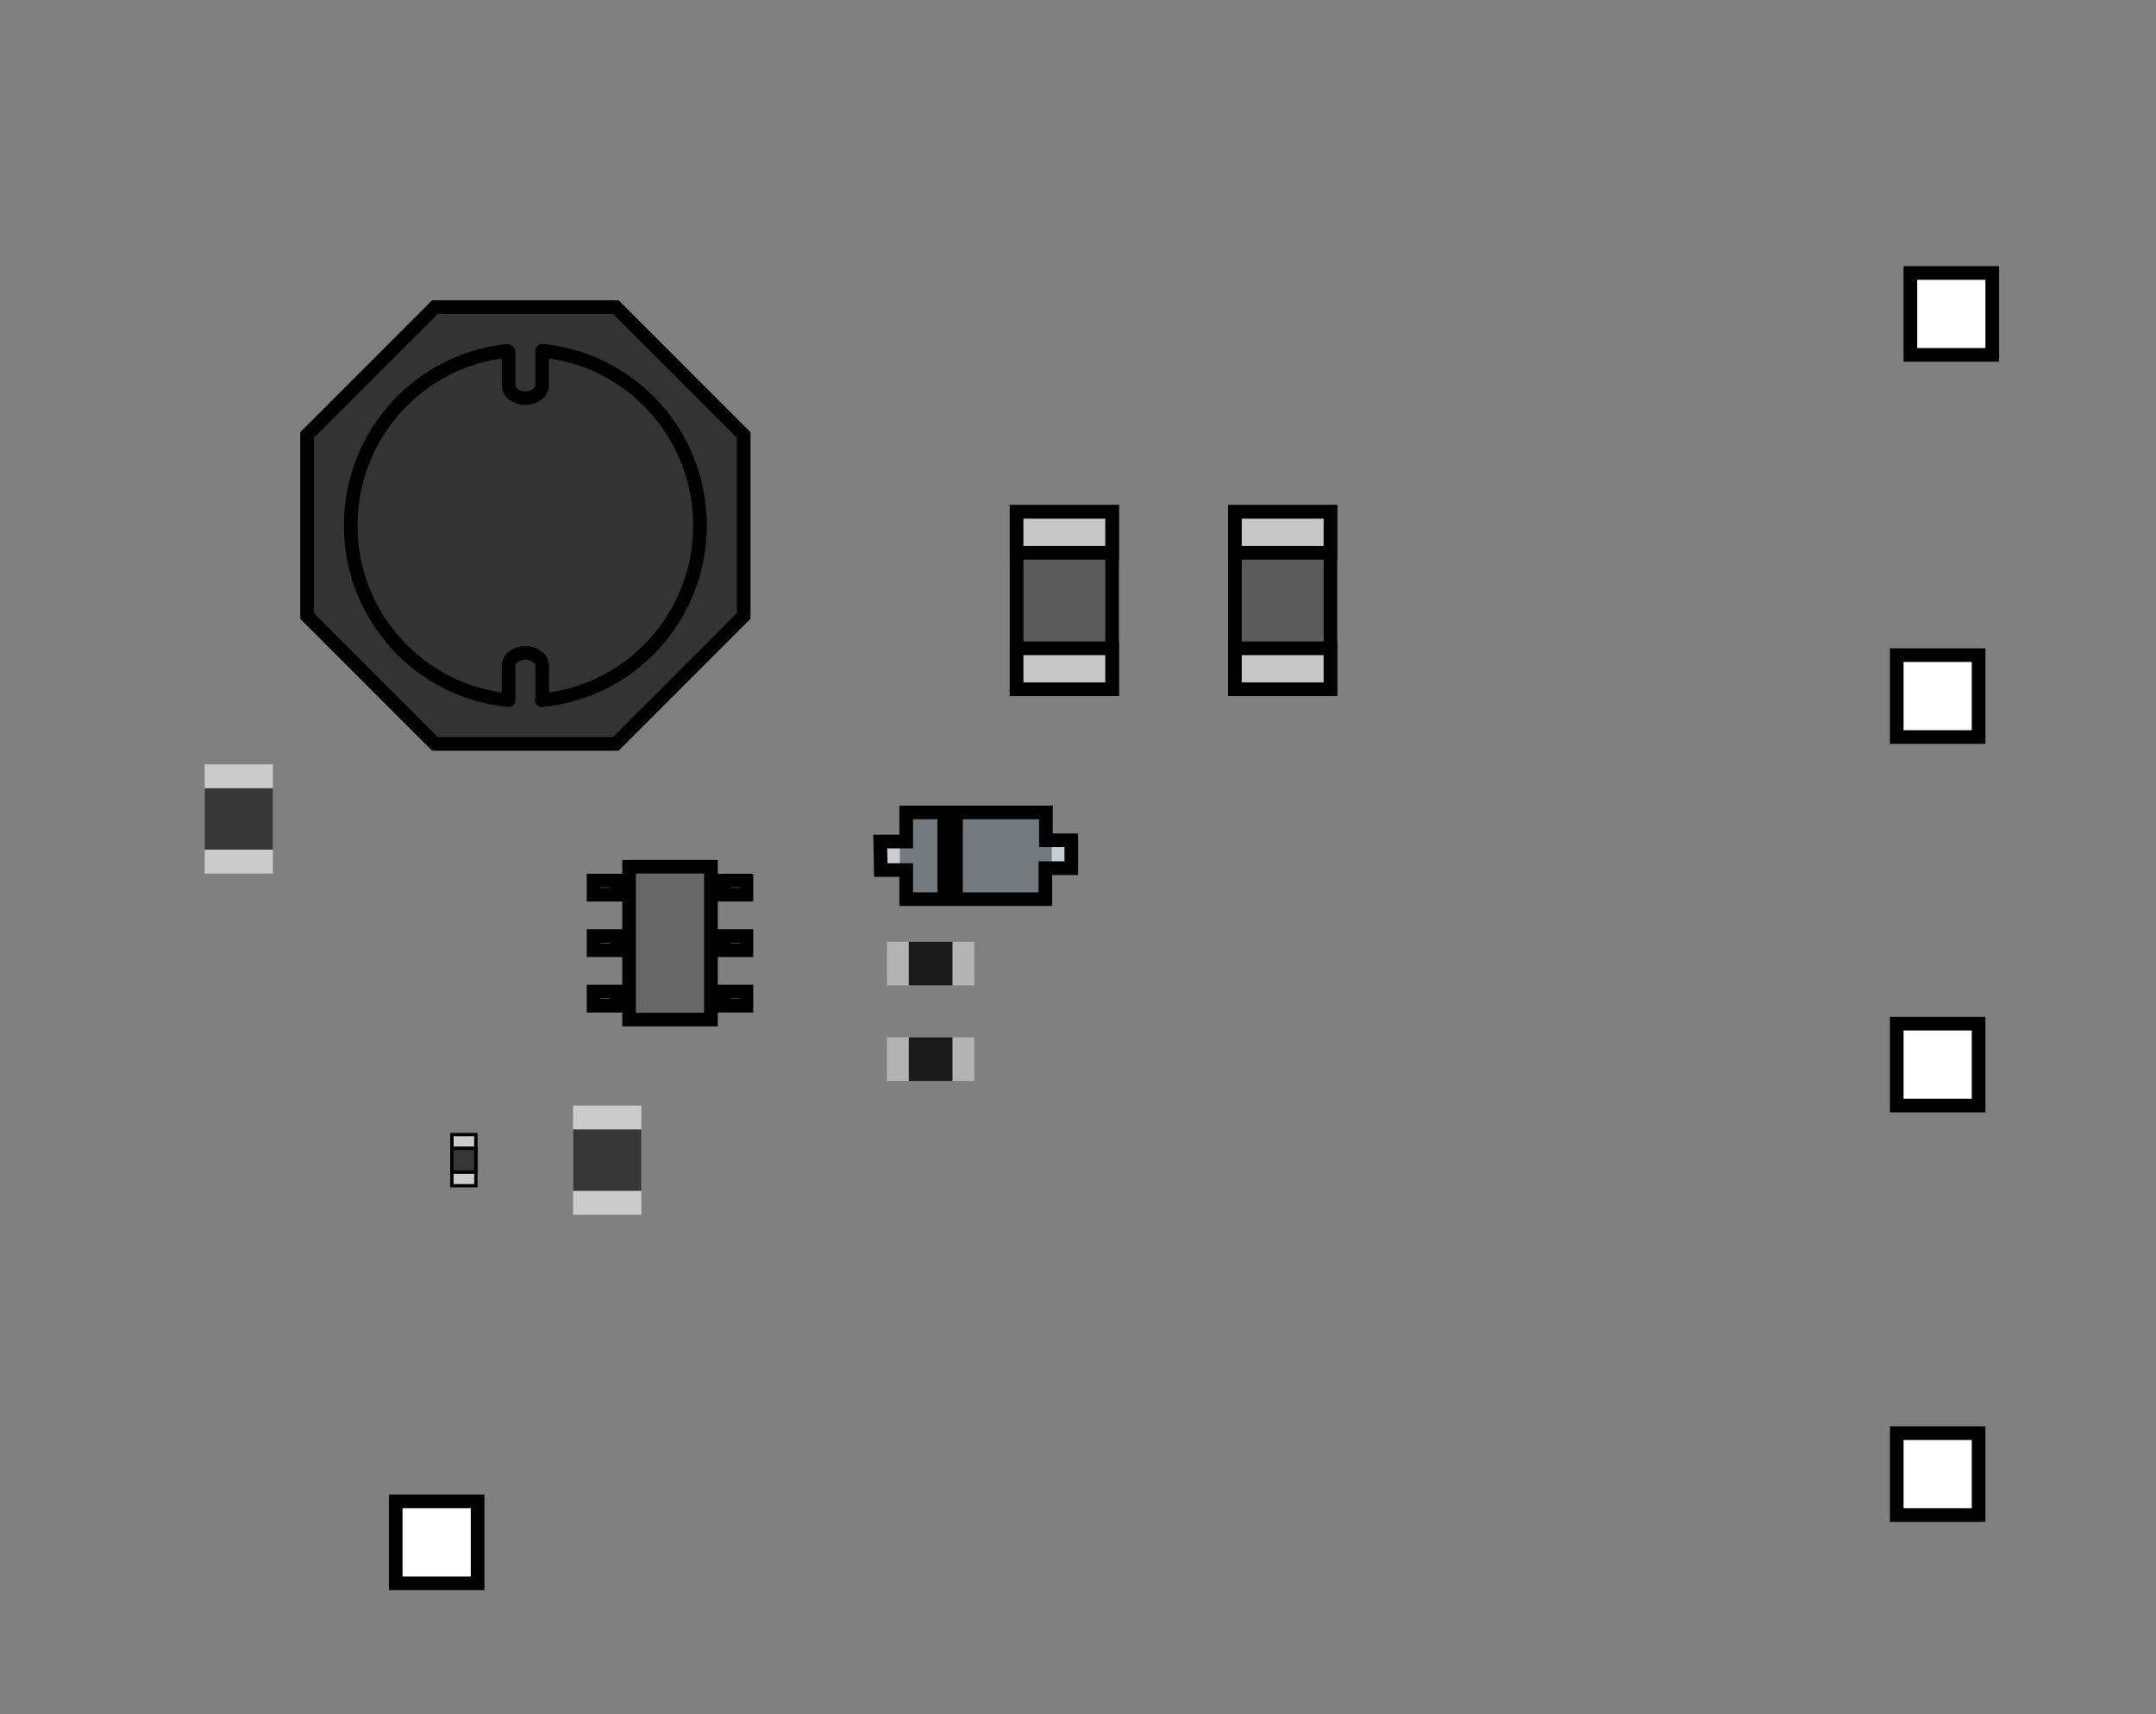 <?xml version="1.0" encoding="UTF-8"?>
<!DOCTYPE svg PUBLIC "-//W3C//DTD SVG 1.1//EN" "http://www.w3.org/Graphics/SVG/1.1/DTD/svg11.dtd">

<svg xmlns="http://www.w3.org/2000/svg" xmlns:xlink="http://www.w3.org/1999/xlink" width="158px" height="125.6px" viewbox="0 0 158 125.6" version="1.1">
  <rect width="100%" height="100%" fill="#808080" stroke="none"/>
  <title>LMR14010A_BUCK_DDC_A_top: null</title>
  <desc>LMR14010A_BUCK_DDC_A WebTHERM&amp;reg; Board Layout file</desc>
<defs>
<g id="SRU8043">
  <g id="Mask" display="none">
  	<polygon display="inline" stroke="#000000" points="9.872,32.5 0.5,23.128 0.5,9.872 9.872,0.5 23.128,0.5 32.5,9.872 32.5,23.128 
  		23.128,32.5 	"/>
  </g>
  <g id="Color">
  	<polygon fill="#333333" stroke="#000000" points="9.872,32.5 0.5,23.128 0.5,9.872 9.872,0.5 23.128,0.5 32.5,9.872 32.5,23.128 
  		23.128,32.5 	"/>
  	<path fill="#333333" stroke="#000000" stroke-linecap="round" stroke-linejoin="round" d="M3.766,17.731h2.463
  		c0.516,0,0.933-0.551,0.933-1.231l0,0c0-0.679-0.417-1.23-0.933-1.23H3.7l0.002,0.003C4.323,8.779,9.817,3.7,16.503,3.7
  		c6.657,0,12.133,5.037,12.792,11.491l-0.066,0.078h-2.463c-0.515,0-0.932,0.551-0.932,1.23l0,0c0,0.68,0.417,1.231,0.932,1.231
  		h2.53l0.005,0.021C28.668,24.234,23.179,29.3,16.503,29.3C9.81,29.3,4.31,24.21,3.7,17.705L3.766,17.731z"/>
  </g>
  <g id="Outline" display="none">
  	<polygon display="inline" fill="none" stroke="#000000" points="9.872,32.5 0.5,23.128 0.5,9.872 9.872,0.5 23.128,0.5 32.5,9.872 
  		32.5,23.128 23.128,32.5 	"/>
  	<path display="inline" fill="none" stroke="#000000" stroke-linecap="round" stroke-linejoin="round" d="M3.766,17.731h2.463
  		c0.516,0,0.933-0.551,0.933-1.231l0,0c0-0.679-0.417-1.23-0.933-1.23H3.7l0.002,0.003C4.323,8.779,9.817,3.7,16.503,3.7
  		c6.657,0,12.133,5.037,12.792,11.491l-0.066,0.078h-2.463c-0.515,0-0.932,0.551-0.932,1.23l0,0c0,0.68,0.417,1.231,0.932,1.231
  		h2.53l0.005,0.021C28.668,24.234,23.179,29.3,16.503,29.3C9.81,29.3,4.31,24.21,3.7,17.705L3.766,17.731z"/>
  </g>
</g>
<g id="0603">
  <g id="Mask" style="display:none;">
  	<rect style="display:inline;" width="6.4" height="3.2"/>
  	<rect x="1.6" style="display:inline;" width="3.2" height="3.2"/>
  </g>
  <g id="Outline" style="display:none;">
  	<g style="display:inline;">
  		<path d="M6.15,0.25v2.7h-5.9v-2.7H6.15 M6.4,0H0v3.2h6.4V0L6.4,0z"/>
  	</g>
  	<g style="display:inline;">
  		<path d="M4.55,0.25v2.7h-2.7v-2.7H4.55 M4.8,0H1.6v3.2h3.2V0L4.8,0z"/>
  	</g>
  </g>
  <g id="Color">
  	<rect style="fill:#B3B3B3;" width="6.4" height="3.2"/>
  	<rect x="1.6" style="fill:#1A1A1A;" width="3.2" height="3.2"/>
  </g>
</g>
<g id="1206_190">
  <g>
  	<rect x="0.5" y="0.5" fill="#5B5B5B" stroke="#000000" width="13" height="7"/>
  	<rect x="0.5" y="0.5" fill="#C6C6C6" stroke="#000000" width="3" height="7"/>
  	<rect x="10.5" y="0.501" fill="#C6C6C6" stroke="#000000" width="3" height="6.999"/>
  </g>
</g>
<g id="0402">
  <g id="MASK" display="none">
  	<g display="inline">
  		<rect x="0.125" y="0.125" width="3.752" height="1.757"/>
  		<path d="M3.752,0.25v1.507H0.25V0.25H3.752 M4.002,0H0v2.007h4.002V0L4.002,0z"/>
  	</g>
  </g>
  <g id="COLOR">
  	<rect fill="#CBCBCB" width="4.002" height="2.007"/>
  	<rect x="1.008" fill="#363636" width="1.986" height="2.007"/>
  </g>
  <g id="OUTLINE">
  	<g>
  		<path d="M3.752,0.25v1.507H0.25V0.25H3.752 M4.002,0H0v2.007h4.002V0L4.002,0z"/>
  	</g>
  	<g>
  		<path d="M2.744,0.25v1.507H1.258V0.25H2.744 M2.994,0H1.008v2.007h1.986V0L2.994,0z"/>
  	</g>
  </g>
</g>
<g id="0805">
  <g id="MASK" style="display:none;">
  	<g style="display:inline;">
  		<rect x="0.279" y="0.279" width="7.442" height="4.442"/>
  		<path d="M7.442,0.558v3.884H0.558V0.558H7.442 M8,0H0v5h8V0L8,0z"/>
  	</g>
  </g>
  <g id="COLOR">
  	<rect style="fill:#CBCBCB;" width="8" height="5"/>
  	<rect x="1.75" style="fill:#363636;" width="4.5" height="5"/>
  </g>
  <g id="OUTLINE" style="display:none;">
  	<g style="display:inline;">
  		<path d="M7.442,0.558v3.884H0.558V0.558H7.442 M8,0H0v5h8V0L8,0z"/>
  	</g>
  	<g style="display:inline;">
  		<path d="M5.656,0.594v3.812H2.344V0.594H5.656 M6.25,0h-4.5v5h4.5V0L6.25,0z"/>
  	</g>
  </g>
</g>
<g id="DDC0006A_N">
  <g id="Mask" display="none">
  	<g display="inline">
  		<rect x="3.1" y="0.5" width="6" height="11.2"/>
  		<path d="M8.6,1v10.2h-5V1H8.6 M9.6,0h-7v12.2h7V0L9.6,0z"/>
  	</g>
  	<g display="inline">
  		<rect x="0.5" y="5.583" width="1.688" height="1.034"/>
  		<path d="M1.688,6.083v0.034H1V6.083H1.688 M2.688,5.083H0v2.034h2.688V5.083L2.688,5.083z"/>
  	</g>
  	<g display="inline">
  		<rect x="0.5" y="1.516" width="1.688" height="1.034"/>
  		<path d="M1.688,2.016V2.05H1V2.016H1.688 M2.688,1.016H0V3.05h2.688V1.016L2.688,1.016z"/>
  	</g>
  	<g display="inline">
  		<rect x="0.5" y="9.65" width="1.688" height="1.033"/>
  		<path d="M1.688,10.15v0.033H1V10.15H1.688 M2.688,9.15H0v2.033h2.688V9.15L2.688,9.15z"/>
  	</g>
  	<g display="inline">
  		<rect x="10.058" y="1.516" width="1.643" height="1.034"/>
  		<path d="M11.201,2.016V2.05h-0.643V2.016H11.201 M12.201,1.016H9.558V3.05h2.643V1.016L12.201,1.016z"/>
  	</g>
  	<g display="inline">
  		<rect x="10.058" y="5.583" width="1.643" height="1.034"/>
  		<path d="M11.201,6.083v0.034h-0.643V6.083H11.201 M12.201,5.083H9.558v2.034h2.643V5.083L12.201,5.083z"/>
  	</g>
  	<g display="inline">
  		<rect x="10.058" y="9.65" width="1.643" height="1.033"/>
  		<path d="M11.201,10.15v0.033h-0.643V10.15H11.201 M12.201,9.15H9.558v2.033h2.643V9.15L12.201,9.15z"/>
  	</g>
  </g>
  <g id="Color">
  	<g>
  		<rect x="3.1" y="0.5" fill="#666666" width="6" height="11.2"/>
  		<path d="M8.6,1v10.2h-5V1H8.6 M9.6,0h-7v12.2h7V0L9.6,0z"/>
  	</g>
  	<g>
  		<path d="M1.688,6.083v0.034H1V6.083H1.688 M2.688,5.083H0v2.034h2.688V5.083L2.688,5.083z"/>
  	</g>
  	<g>
  		<path d="M1.688,2.016V2.05H1V2.016H1.688 M2.688,1.016H0V3.05h2.688V1.016L2.688,1.016z"/>
  	</g>
  	<g>
  		<path d="M1.688,10.15v0.033H1V10.15H1.688 M2.688,9.15H0v2.033h2.688V9.15L2.688,9.15z"/>
  	</g>
  	<g>
  		<path d="M11.201,2.016V2.05h-0.643V2.016H11.201 M12.201,1.016H9.558V3.05h2.643V1.016L12.201,1.016z"/>
  	</g>
  	<g>
  		<path d="M11.201,6.083v0.034h-0.643V6.083H11.201 M12.201,5.083H9.558v2.034h2.643V5.083L12.201,5.083z"/>
  	</g>
  	<g>
  		<path d="M11.201,10.15v0.033h-0.643V10.15H11.201 M12.201,9.15H9.558v2.033h2.643V9.15L12.201,9.15z"/>
  	</g>
  </g>
  <g id="Outline" display="none">
  	<g display="inline">
  		<path d="M8.6,1v10.2h-5V1H8.6 M9.6,0h-7v12.2h7V0L9.6,0z"/>
  	</g>
  	<g display="inline">
  		<path d="M1.688,6.083v0.034H1V6.083H1.688 M2.688,5.083H0v2.034h2.688V5.083L2.688,5.083z"/>
  	</g>
  	<g display="inline">
  		<path d="M1.688,2.016V2.05H1V2.016H1.688 M2.688,1.016H0V3.05h2.688V1.016L2.688,1.016z"/>
  	</g>
  	<g display="inline">
  		<path d="M1.688,10.15v0.033H1V10.15H1.688 M2.688,9.15H0v2.033h2.688V9.15L2.688,9.15z"/>
  	</g>
  	<g display="inline">
  		<path d="M11.201,2.016V2.05h-0.643V2.016H11.201 M12.201,1.016H9.558V3.05h2.643V1.016L12.201,1.016z"/>
  	</g>
  	<g display="inline">
  		<path d="M11.201,6.083v0.034h-0.643V6.083H11.201 M12.201,5.083H9.558v2.034h2.643V5.083L12.201,5.083z"/>
  	</g>
  	<g display="inline">
  		<path d="M11.201,10.15v0.033h-0.643V10.15H11.201 M12.201,9.15H9.558v2.033h2.643V9.15L12.201,9.15z"/>
  	</g>
  </g>
</g>
<g id="SOD-123F">
  <g id="Mask" display="none">
  	<polygon display="inline" stroke="#000000" points="0.509,2.648 2.409,2.648 2.409,0.5 12.648,0.5 12.648,2.557 14.509,2.557 
  		14.509,4.613 12.609,4.613 12.609,6.9 2.409,6.9 2.409,4.75 0.548,4.75 	"/>
  </g>
  <g id="Color">
  	<g>
  		<rect x="0.703" y="2.612" fill="#C9CDD3" width="13.807" height="1.997"/>
  		<rect x="1.944" y="0.479" fill="#737A7F" width="11.13" height="6.264"/>
  		<rect x="4.697" y="0.479" width="1.862" height="6.354"/>
  		<polygon fill="none" stroke="#000000" points="0.509,2.658 2.409,2.658 2.409,0.524 12.648,0.524 12.648,2.566 14.509,2.566 
  			14.509,4.609 12.609,4.609 12.609,6.878 2.409,6.878 2.409,4.746 0.548,4.746 		"/>
  	</g>
  </g>
  <g id="Outline" display="none">
  	<polygon display="inline" fill="none" stroke="#000000" points="0.509,2.648 2.409,2.648 2.409,0.5 12.648,0.5 12.648,2.557 
  		14.509,2.557 14.509,4.613 12.609,4.613 12.609,6.9 2.409,6.9 2.409,4.75 0.548,4.75 	"/>
  </g>
</g>
</defs>
<g id="boardComps">
  <g id="topview_images">
    <use x="23.0" y="22.0" width="33.0" height="33.0" transform="rotate(-90.0 39.0 39.0)" name="0_L1_SRU8043" xlink:href="#SRU8043" />
    <use x="65.0" y="69.0" width="6.0" height="3.0" name="1_Cin_1_0603" xlink:href="#0603" />
    <use x="65.0" y="76.0" width="6.0" height="3.0" name="1_Cin_2_0603" xlink:href="#0603" />
    <use x="71.0" y="40.0" width="14.0" height="8.0" transform="rotate(-270.0 78.0 44.0)" name="2_Cout_1_1206_190" xlink:href="#1206_190" />
    <use x="87.0" y="40.0" width="14.0" height="8.0" transform="rotate(-270.0 94.0 44.0)" name="2_Cout_2_1206_190" xlink:href="#1206_190" />
    <use x="32.0" y="84.0" width="4.0" height="2.0" transform="rotate(-270.0 34.0 85.0)" name="3_Rfbb_0402" xlink:href="#0402" />
    <use x="41.0" y="82.0" width="8.0" height="5.0" transform="rotate(-90.0 45.0 85.0)" name="4_Rfbt_0805" xlink:href="#0805" />
    <use x="43.0" y="63.0" width="12.0" height="12.0" name="5_U1_DDC0006A_N" xlink:href="#DDC0006A_N" />
    <use x="64.0" y="59.0" width="15.0" height="7.0" name="6_D1_SOD-123F" xlink:href="#SOD-123F" />
    <use x="13.0" y="58.0" width="8.0" height="5.0" transform="rotate(-90.0 17.0 60.0)" name="7_Cboot_0805" xlink:href="#0805" />
    <rect x="138.0" y="20.0" width="6.0" height="6.0" transform="rotate(-270.0 142.0 24.0)" name="8_VOUT_TP-1502" style="fill:white;stroke:black;stroke-width:1;" />
    <rect x="138.0" y="49.0" width="6.0" height="6.0" transform="rotate(-270.0 142.0 52.0)" name="9_GND_TP-1502" style="fill:white;stroke:black;stroke-width:1;" />
    <rect x="138.0" y="76.0" width="6.0" height="6.0" transform="rotate(-270.0 142.0 79.0)" name="10_GND1_TP-1502" style="fill:white;stroke:black;stroke-width:1;" />
    <rect x="138.0" y="106.0" width="6.0" height="6.0" transform="rotate(-270.0 142.0 109.0)" name="11_VIN_TP-1502" style="fill:white;stroke:black;stroke-width:1;" />
    <rect x="29.0" y="110.0" width="6.0" height="6.0" transform="rotate(-270.0 32.0 113.0)" name="12_SHDN_N_TP-1502" style="fill:white;stroke:black;stroke-width:1;" />
  </g>
</g>
</svg>
